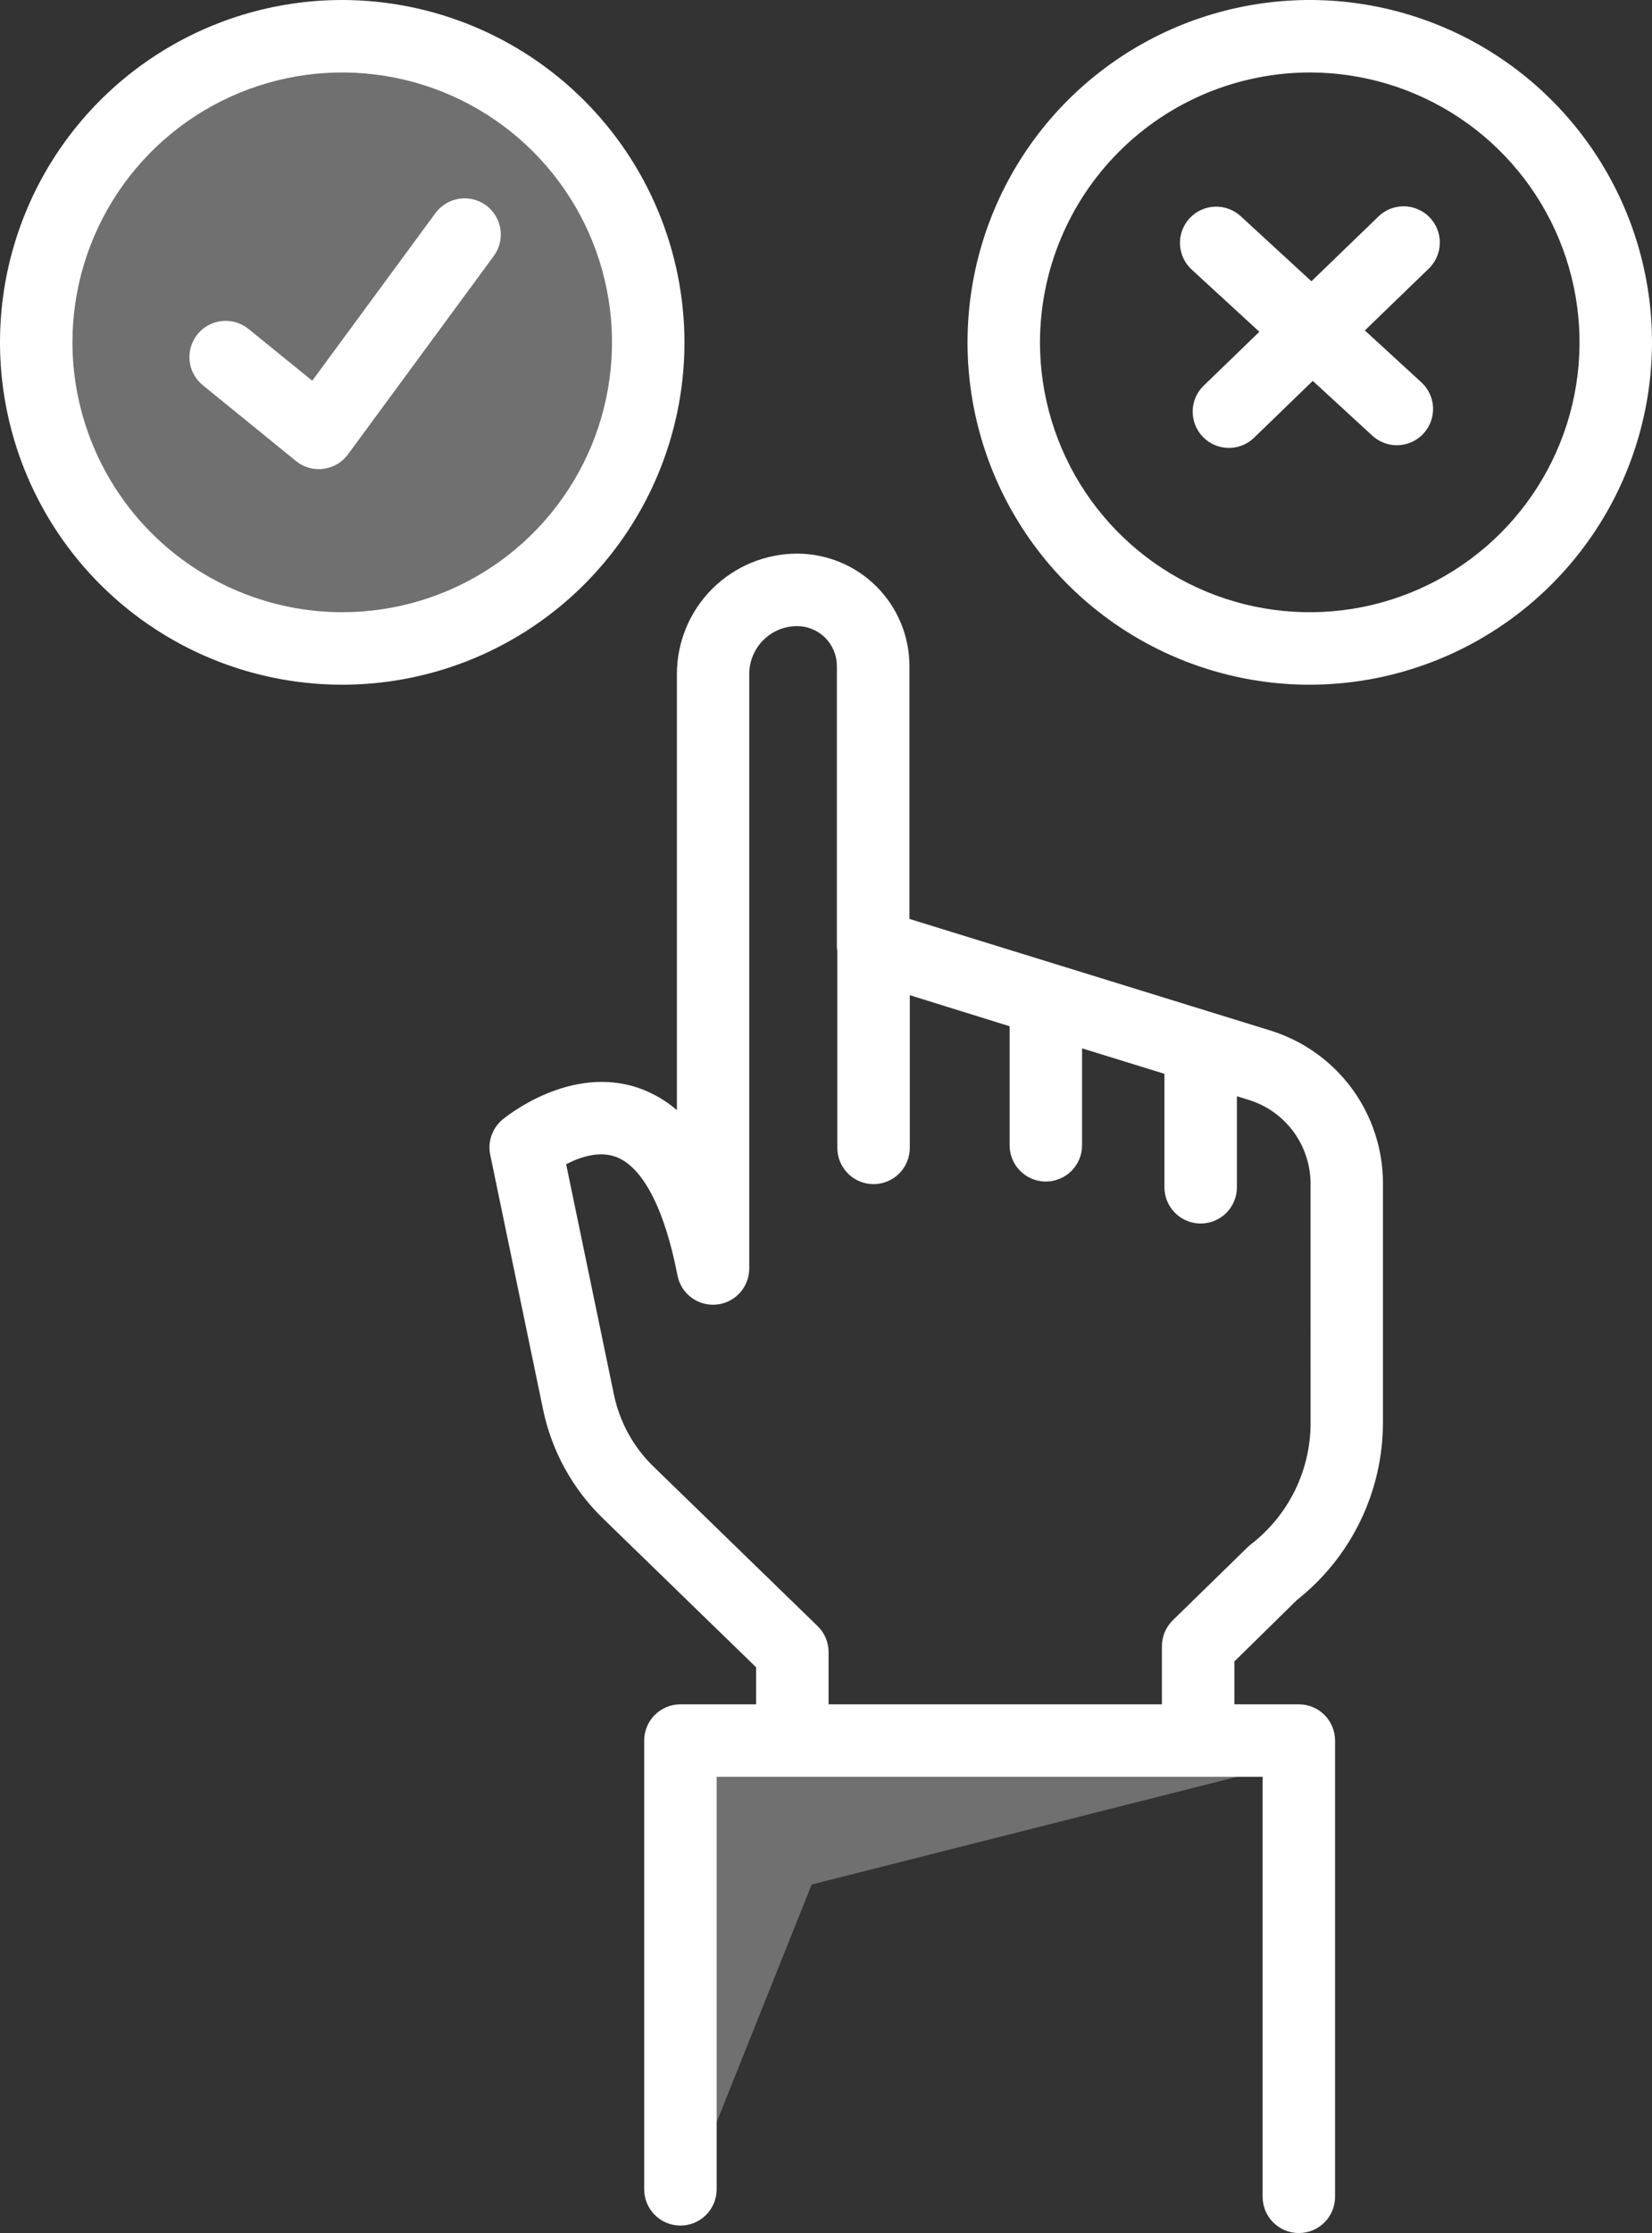 <svg width="74" height="100" viewBox="0 0 74 100" fill="none" xmlns="http://www.w3.org/2000/svg">
<rect x="0" y="0" width="74" height="100" fill="#333333" stroke="none"/>
<path d="M16.516 28.791C23.951 28.791 29.978 22.765 29.978 15.33C29.978 7.895 23.951 1.868 16.516 1.868C9.082 1.868 3.055 7.895 3.055 15.33C3.055 22.765 9.082 28.791 16.516 28.791Z" fill="white" fill-opacity="0.3"/>
<path d="M31.137 97.439L36.357 84.385L56.982 79.163L31.137 77.336V97.439Z" fill="white" fill-opacity="0.3"/>
<path d="M35.709 24.79C34.28 24.792 32.911 25.36 31.901 26.37C30.891 27.38 30.323 28.749 30.321 30.178V49.71C29.83 49.285 29.264 48.954 28.652 48.734C25.537 47.631 22.625 50.035 22.504 50.137C22.28 50.325 22.111 50.571 22.015 50.848C21.919 51.124 21.9 51.422 21.96 51.709L24.322 63.093C24.706 64.962 25.645 66.671 27.015 67.998L33.87 74.658V76.316H30.479C30.048 76.316 29.636 76.487 29.331 76.791C29.027 77.095 28.856 77.508 28.856 77.939V98.023C28.853 98.453 29.022 98.867 29.324 99.173C29.626 99.48 30.038 99.653 30.468 99.656C30.899 99.659 31.313 99.491 31.619 99.188C31.925 98.886 32.099 98.474 32.102 98.044V79.561H56.558V98.368C56.558 98.799 56.729 99.212 57.033 99.516C57.338 99.82 57.75 99.991 58.181 99.991C58.611 99.991 59.024 99.82 59.328 99.516C59.632 99.212 59.803 98.799 59.803 98.368V77.939C59.803 77.508 59.632 77.095 59.328 76.791C59.024 76.487 58.611 76.316 58.181 76.316H55.295V74.394L58.097 71.642C59.294 70.697 60.261 69.495 60.928 68.123C61.595 66.752 61.943 65.248 61.948 63.724V53.009C61.953 51.472 61.464 49.973 60.552 48.736C59.639 47.498 58.353 46.587 56.883 46.138L40.737 41.147C40.737 41.147 40.737 41.131 40.737 41.124V29.828C40.737 29.167 40.608 28.512 40.355 27.901C40.103 27.291 39.733 26.735 39.266 26.268C38.799 25.8 38.245 25.429 37.634 25.175C37.024 24.922 36.369 24.791 35.709 24.79ZM58.707 63.735C58.704 64.78 58.463 65.81 58.001 66.748C57.539 67.685 56.87 68.504 56.043 69.144C55.992 69.183 55.942 69.226 55.895 69.271L52.534 72.553C52.38 72.705 52.257 72.885 52.173 73.084C52.09 73.283 52.047 73.497 52.047 73.713V76.316H37.116V73.972C37.115 73.756 37.071 73.542 36.987 73.343C36.903 73.144 36.779 72.964 36.624 72.813L29.276 65.673C28.371 64.797 27.751 63.669 27.498 62.435L25.36 52.133C25.956 51.822 26.807 51.526 27.565 51.794C28.78 52.223 29.769 54.113 30.347 57.112C30.424 57.508 30.646 57.86 30.969 58.102C31.292 58.343 31.693 58.455 32.094 58.416C32.495 58.378 32.868 58.191 33.139 57.893C33.41 57.595 33.561 57.207 33.562 56.804V30.178C33.563 29.61 33.789 29.066 34.191 28.664C34.592 28.263 35.136 28.037 35.704 28.036C36.176 28.036 36.63 28.224 36.964 28.558C37.298 28.893 37.486 29.346 37.487 29.818V42.346C37.488 42.428 37.495 42.51 37.507 42.591V51.4C37.507 51.831 37.678 52.243 37.983 52.548C38.287 52.852 38.7 53.023 39.13 53.023C39.56 53.023 39.973 52.852 40.278 52.548C40.582 52.243 40.753 51.831 40.753 51.4V44.562L45.225 45.953V51.284C45.225 51.715 45.395 52.127 45.7 52.432C46.004 52.736 46.417 52.907 46.847 52.907C47.278 52.907 47.69 52.736 47.995 52.432C48.299 52.127 48.47 51.715 48.47 51.284V46.943L52.16 48.083V53.164C52.16 53.595 52.331 54.008 52.636 54.312C52.94 54.616 53.353 54.787 53.783 54.787C54.214 54.787 54.626 54.616 54.931 54.312C55.235 54.008 55.406 53.595 55.406 53.164V49.087L55.923 49.247C56.73 49.493 57.436 49.992 57.937 50.671C58.438 51.35 58.707 52.172 58.705 53.016L58.707 63.735Z" fill="white"/>
<path d="M15.33 0C12.298 0 9.334 0.899 6.813 2.584C4.292 4.268 2.327 6.662 1.167 9.463C0.007 12.265 -0.297 15.347 0.295 18.321C0.886 21.294 2.346 24.026 4.49 26.17C6.634 28.314 9.366 29.774 12.339 30.365C15.313 30.957 18.395 30.653 21.196 29.493C23.998 28.333 26.392 26.368 28.076 23.847C29.761 21.326 30.66 18.362 30.66 15.33C30.655 11.266 29.038 7.369 26.164 4.495C23.291 1.622 19.394 0.005 15.33 0ZM3.245 15.33C3.245 12.94 3.954 10.603 5.282 8.616C6.61 6.629 8.497 5.08 10.705 4.165C12.914 3.251 15.343 3.011 17.688 3.478C20.032 3.944 22.185 5.095 23.875 6.785C25.565 8.475 26.716 10.628 27.182 12.972C27.648 15.316 27.409 17.746 26.495 19.954C25.58 22.163 24.031 24.05 22.044 25.378C20.056 26.706 17.72 27.414 15.33 27.414C12.126 27.411 9.054 26.136 6.789 23.871C4.523 21.605 3.249 18.534 3.245 15.33Z" fill="white"/>
<path d="M21.774 9.196C21.602 9.07 21.407 8.979 21.2 8.928C20.993 8.877 20.778 8.867 20.567 8.9C20.356 8.932 20.154 9.005 19.971 9.116C19.789 9.226 19.63 9.372 19.504 9.544L13.987 17.048L11.131 14.729C10.797 14.458 10.369 14.331 9.94 14.375C9.512 14.419 9.119 14.632 8.848 14.966C8.576 15.3 8.449 15.728 8.493 16.157C8.537 16.585 8.75 16.978 9.084 17.249L13.257 20.643C13.546 20.879 13.908 21.007 14.281 21.007C14.35 21.007 14.419 21.002 14.488 20.993C14.706 20.965 14.916 20.893 15.105 20.782C15.294 20.67 15.459 20.521 15.589 20.344L22.114 11.468C22.241 11.296 22.333 11.102 22.385 10.895C22.437 10.688 22.447 10.472 22.415 10.261C22.384 10.05 22.311 9.848 22.201 9.665C22.09 9.482 21.945 9.323 21.774 9.196Z" fill="white"/>
<path d="M74 15.33C74 12.298 73.101 9.334 71.416 6.813C69.732 4.292 67.338 2.327 64.536 1.167C61.735 0.007 58.653 -0.297 55.679 0.295C52.705 0.886 49.974 2.346 47.83 4.49C45.686 6.634 44.226 9.366 43.634 12.339C43.043 15.313 43.346 18.395 44.507 21.196C45.667 23.998 47.632 26.392 50.153 28.076C52.674 29.761 55.638 30.66 58.67 30.66C62.734 30.655 66.63 29.038 69.504 26.164C72.378 23.291 73.995 19.394 74 15.33ZM58.67 3.245C61.06 3.245 63.396 3.954 65.384 5.282C67.371 6.61 68.92 8.497 69.834 10.705C70.749 12.914 70.988 15.343 70.522 17.688C70.056 20.032 68.905 22.185 67.215 23.875C65.525 25.565 63.371 26.716 61.027 27.182C58.683 27.648 56.253 27.409 54.045 26.495C51.837 25.58 49.95 24.031 48.622 22.044C47.294 20.056 46.585 17.72 46.585 15.33C46.589 12.126 47.863 9.054 50.129 6.789C52.394 4.523 55.466 3.249 58.67 3.245Z" fill="white"/>
<path d="M56.412 14.857L53.89 17.296C53.593 17.598 53.426 18.004 53.425 18.427C53.423 18.85 53.587 19.258 53.881 19.562C54.175 19.866 54.577 20.043 55 20.056C55.423 20.068 55.834 19.915 56.146 19.628L58.805 17.055L61.489 19.524C61.807 19.808 62.224 19.956 62.65 19.935C63.075 19.914 63.476 19.727 63.765 19.413C64.053 19.099 64.207 18.685 64.193 18.259C64.178 17.832 63.996 17.429 63.687 17.136L61.137 14.797L63.972 12.055C64.131 11.908 64.26 11.731 64.349 11.534C64.439 11.337 64.489 11.124 64.495 10.908C64.502 10.691 64.465 10.476 64.386 10.274C64.308 10.072 64.19 9.888 64.04 9.732C63.889 9.576 63.709 9.453 63.51 9.368C63.311 9.283 63.096 9.238 62.88 9.238C62.663 9.237 62.449 9.279 62.249 9.362C62.049 9.446 61.868 9.568 61.716 9.723L58.744 12.595L55.594 9.697C55.438 9.549 55.254 9.434 55.053 9.358C54.852 9.282 54.637 9.246 54.422 9.254C54.208 9.261 53.996 9.311 53.801 9.401C53.605 9.49 53.43 9.618 53.284 9.776C53.139 9.935 53.026 10.12 52.953 10.322C52.879 10.524 52.847 10.739 52.857 10.954C52.868 11.169 52.921 11.379 53.013 11.573C53.106 11.768 53.236 11.941 53.396 12.085L56.412 14.857Z" fill="white"/>
</svg>
